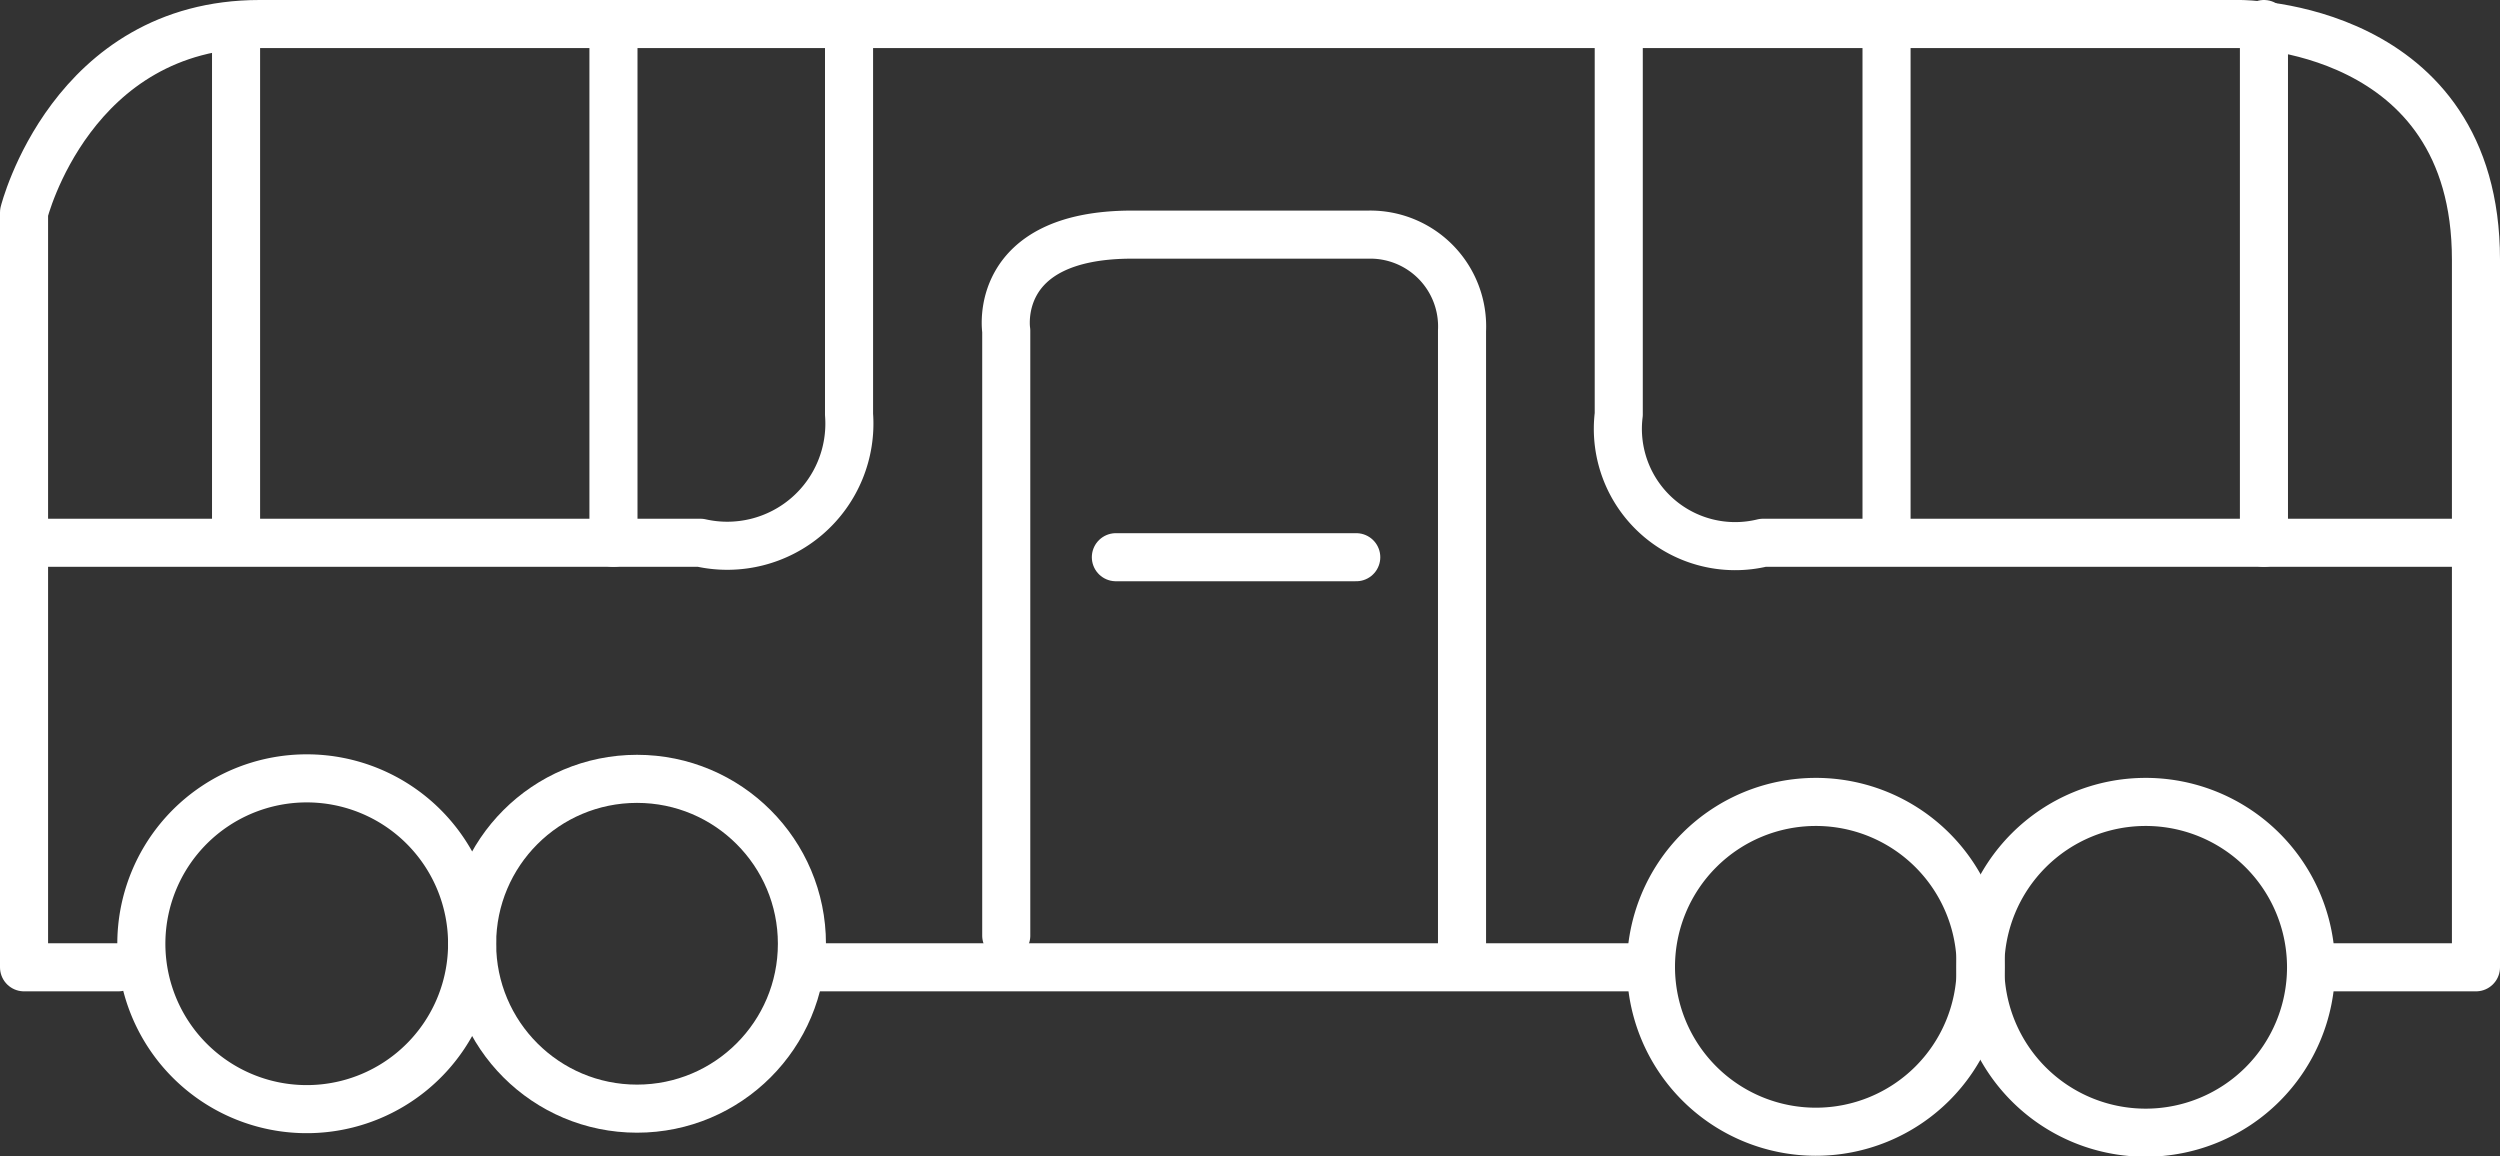 <svg xmlns="http://www.w3.org/2000/svg" width="52" height="24.05" viewBox="0 0 52 24.05"><rect x="0" y="0" width="52" height="24.05" fill="#333333" stroke="none"/><defs><style>.cls-1{fill:none;stroke:#fff;stroke-linecap:round;stroke-linejoin:round;}</style></defs><title>group_4</title><g id="レイヤー_2" data-name="レイヤー 2"><g id="レイヤー_1-2" data-name="レイヤー 1"><path class="cls-1" d="M2.46,20.12H.5V4.42S1.48.5,5.4.5H46.6s4.9,0,4.9,4.9V20.12H48.56"/><path class="cls-1" d="M.5,11.29H14.57a2.54,2.54,0,0,0,3.09-2.67V.5"/><path class="cls-1" d="M51,11.29H36.67a2.44,2.44,0,0,1-3-2.67V.5"/><line class="cls-1" x1="4.91" y1="0.99" x2="4.91" y2="10.8"/><line class="cls-1" x1="12.76" y1="0.5" x2="12.76" y2="11.29"/><line class="cls-1" x1="39.24" y1="0.99" x2="39.24" y2="10.8"/><line class="cls-1" x1="47.09" y1="0.5" x2="47.09" y2="11.29"/><path class="cls-1" d="M9.82,19.62a3.44,3.44,0,1,1-3.44-3.43A3.44,3.44,0,0,1,9.82,19.62Z"/><circle class="cls-1" cx="13.25" cy="19.63" r="3.43"/><path class="cls-1" d="M41.2,20.12a3.43,3.43,0,1,1-3.43-3.44A3.43,3.43,0,0,1,41.2,20.12Z"/><path class="cls-1" d="M48.07,20.12a3.44,3.44,0,1,1-3.44-3.44A3.44,3.44,0,0,1,48.07,20.12Z"/><line class="cls-1" x1="16.68" y1="20.12" x2="34.34" y2="20.12"/><path class="cls-1" d="M20.93,19.46V6.88s-.32-2,2.62-2h4.92a1.91,1.91,0,0,1,1.94,2V20"/><line class="cls-1" x1="28.21" y1="11.59" x2="23.21" y2="11.59"/></g></g></svg>